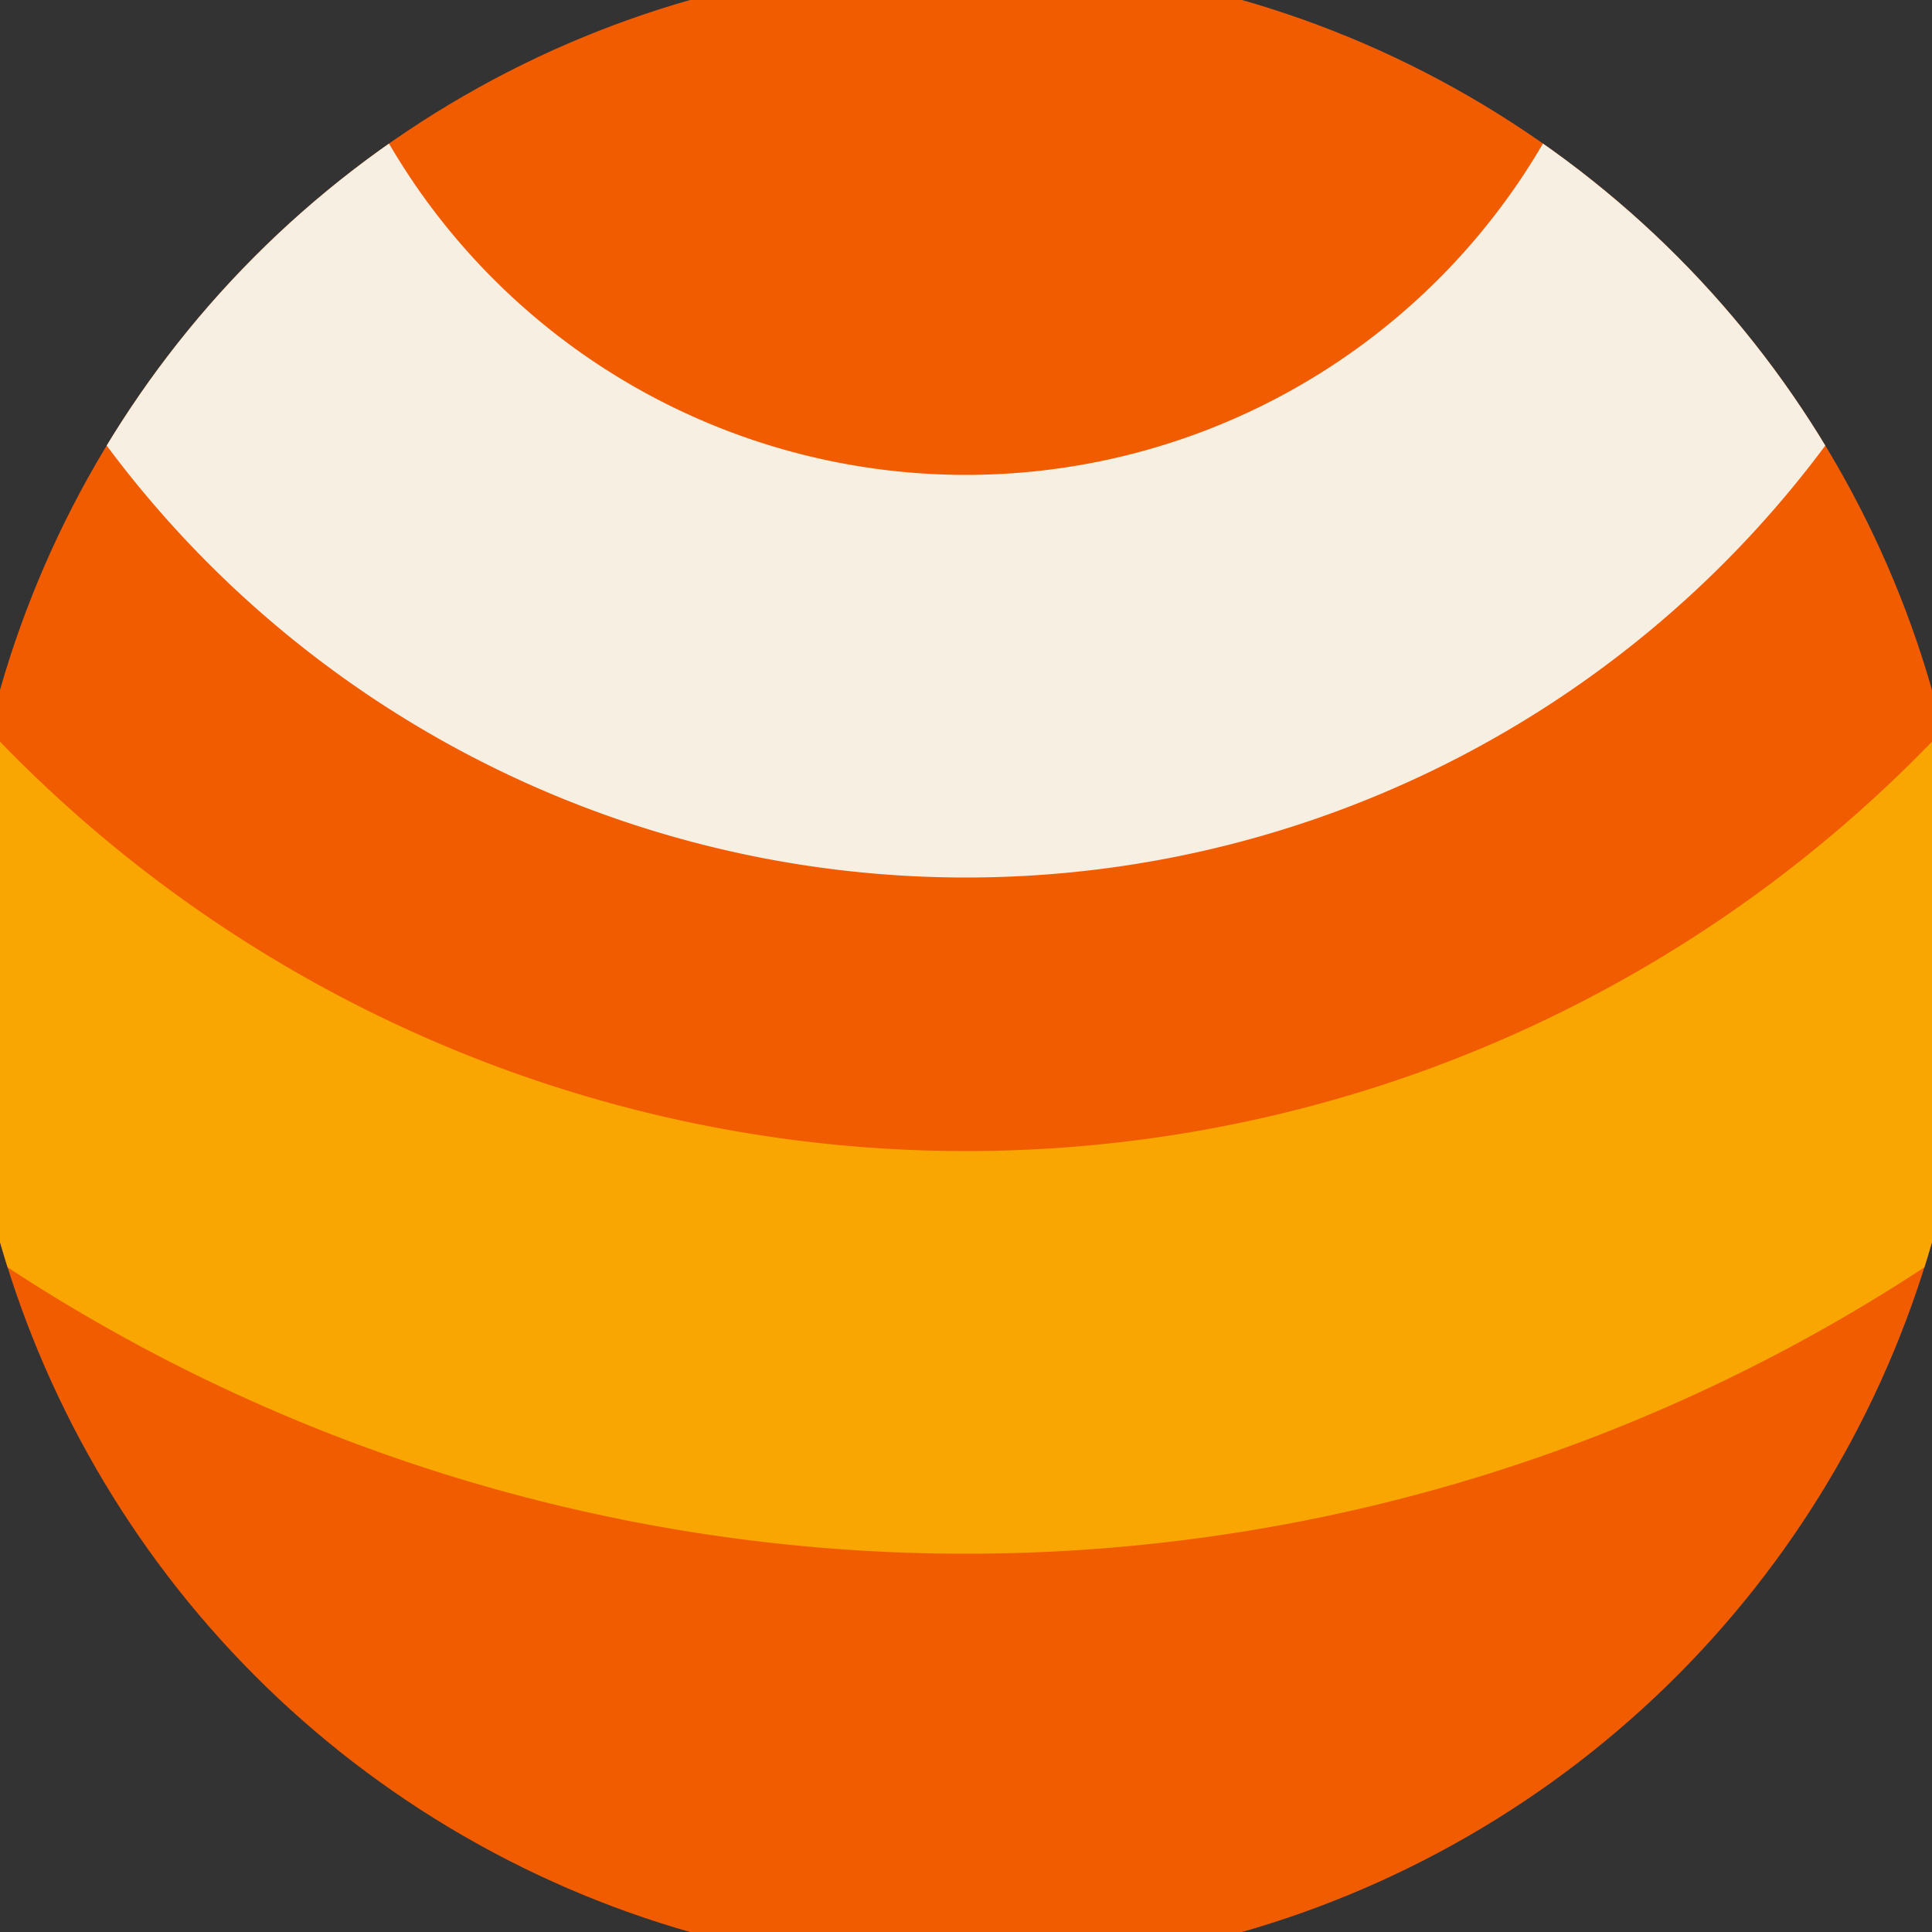<svg xmlns="http://www.w3.org/2000/svg" width="128" height="128" viewBox="0 0 100 100" shape-rendering="geometricPrecision">
                            <rect x="0" y="0" width="100" height="100" fill="#333333" stroke="none"/>
                            <defs>
                                <clipPath id="clip">
                                    <circle cx="50" cy="50" r="52" />
                                    <!--<rect x="0" y="0" width="100" height="100"/>-->
                                </clipPath>
                            </defs>
                            <g transform="rotate(180 50 50)">
                            <rect x="0" y="0" width="100" height="100" fill="#f25c00" clip-path="url(#clip)"/><path d="M -40.42 110 A 90.42 90.42 0 0 1 140.42 110
                                   H 119.58 A 69.58 69.58 0 1 0 -19.58 110" fill="#f9a603" clip-path="url(#clip)"/><path d="M -5.42 110 A 55.42 55.42 0 0 1 105.42 110
                                   H 84.58 A 34.58 34.58 0 1 0 15.42 110" fill="#f7efe2" clip-path="url(#clip)"/></g></svg>